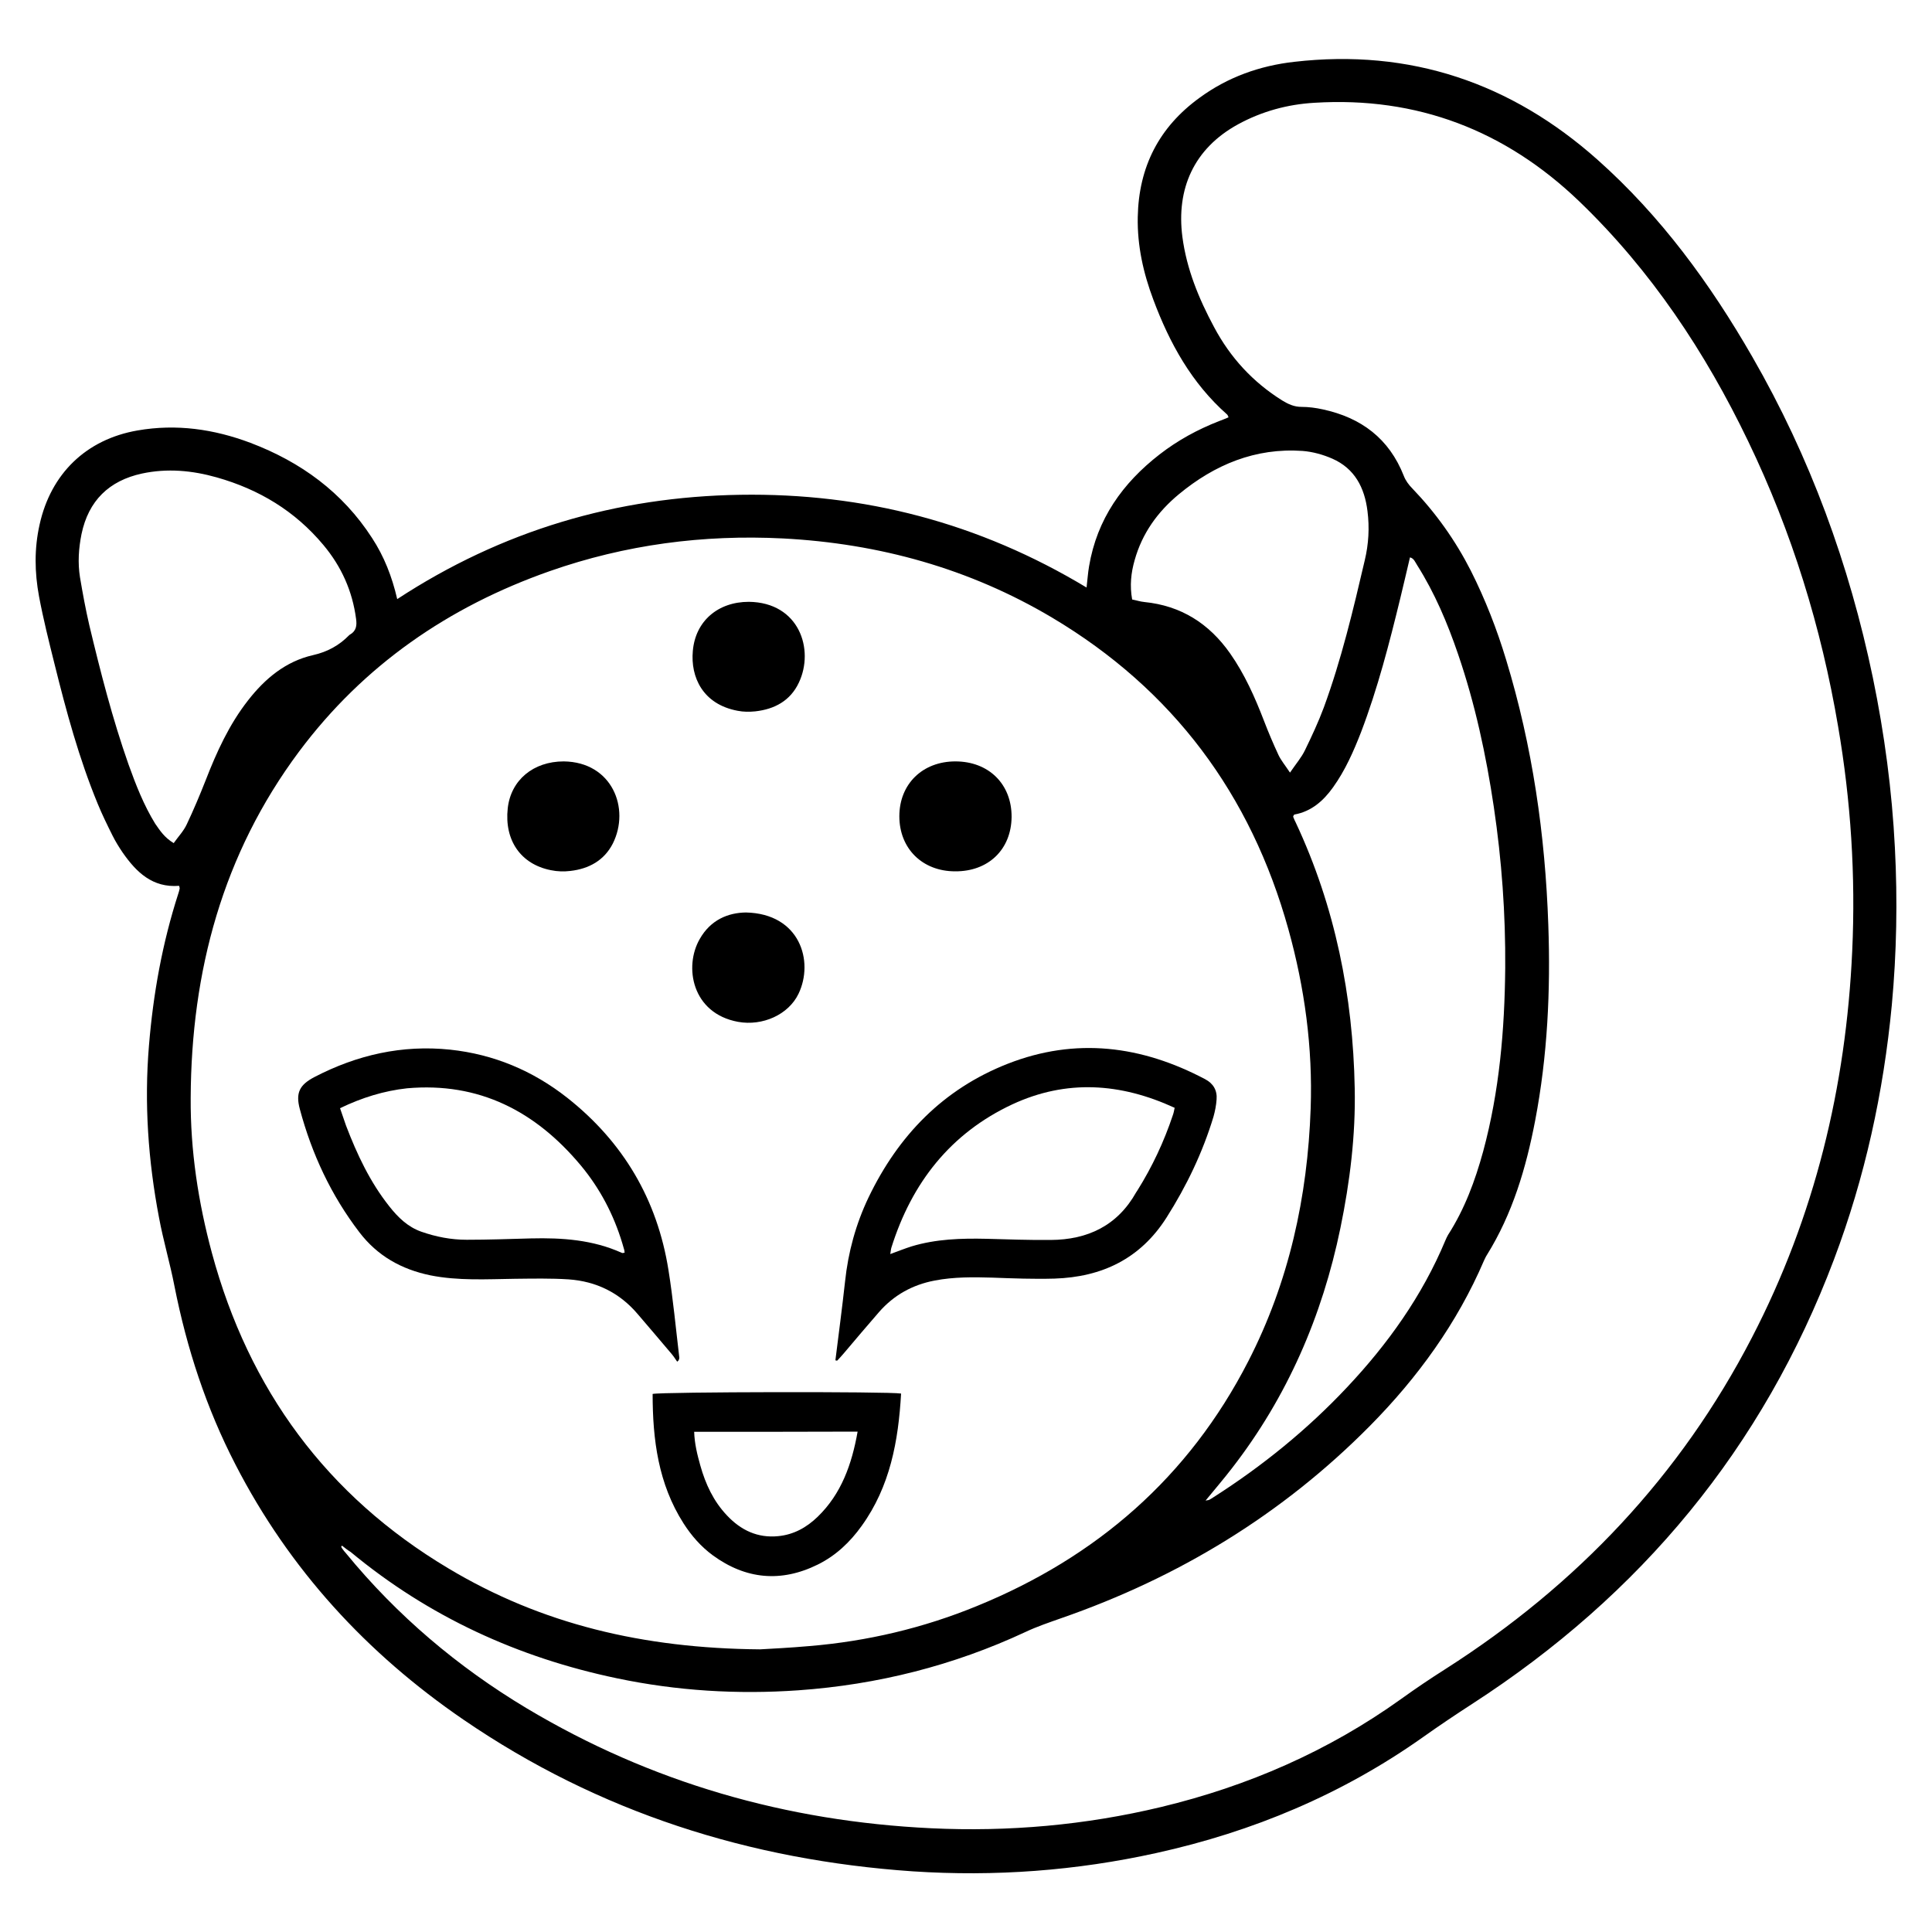 <?xml version="1.0" encoding="utf-8"?>
<!-- Generator: Adobe Illustrator 22.1.0, SVG Export Plug-In . SVG Version: 6.00 Build 0)  -->
<svg version="1.1" id="Layer_1" xmlns="http://www.w3.org/2000/svg" xmlns:xlink="http://www.w3.org/1999/xlink" x="0px" y="0px"
	 viewBox="0 0 1000 1000" style="enable-background:new 0 0 1000 1000;" xml:space="preserve">
<g>
	<path d="M92.7,458.5c-13.7,1.1-22.1-7-29.2-17.2c-1.9-2.8-3.7-5.7-5.2-8.7c-2.7-5.4-5.4-10.9-7.7-16.5
		c-9.7-23.5-16.3-47.9-22.4-72.5c-2.9-11.6-5.8-23.2-8-34.9c-2.3-12.4-2.5-24.8,0.3-37.2c5.8-26.3,24.1-44.1,50.7-48.7
		c20.1-3.5,39.5-0.7,58.4,6.4c26.1,9.9,47.7,25.6,63,49.3c6.2,9.5,10.3,19.9,13,31.6c54.2-35.5,113.4-53,177.6-54
		c64-1,123.6,14.5,179.2,48c0.5-4.1,0.7-7.6,1.3-11c4.1-24.4,17.3-43,36.5-57.9c9.4-7.3,19.7-12.9,30.7-17.2c1.7-0.6,3.3-1.3,5-2
		c-0.3-0.6-0.4-1.2-0.8-1.5c-18.3-16.2-29.7-36.8-38.1-59.3c-5.2-13.8-8.4-28-8.1-42.9c0.5-25.9,11-46.5,32-61.7
		C635.5,39.9,652.1,34,669.9,32c60-6.9,112.3,10.9,157,50.7c32.7,29.1,58.3,64.1,80.1,102c29.9,51.9,50.2,107.5,62.4,166.1
		c6,29.1,9.9,58.4,11.4,88.1c1.4,27.1,0.9,54.3-1.6,81.3c-4.3,45.2-13.9,89.2-29.9,131.6c-36.8,97.6-100,173.7-187.4,230.2
		c-8.5,5.5-17,11.2-25.3,17.1c-41.8,29.6-88.1,49-138,60c-41.6,9.2-83.7,12.3-126.2,9.5c-84.3-5.8-162.4-30.5-232.5-78.5
		c-50.1-34.3-90.1-77.8-118-132c-15.1-29.2-25.2-60.1-31.6-92.4c-2.3-11.9-5.8-23.6-8-35.5c-5.6-29.4-7.7-59.1-5.2-89
		c2.2-26.8,6.9-53,15.2-78.7c0.3-0.8,0.5-1.7,0.7-2.6C93,459.5,92.9,459.1,92.7,458.5z M393.4,853.7c5.3-0.3,15.4-0.8,25.6-1.7
		c29.9-2.5,58.8-9.3,86.6-20.7c62-25.3,109.7-66.7,140.5-126.7c21.1-41.1,30.7-85.1,32.3-130.9c1.1-31.4-3.1-62.4-11.5-92.6
		c-19.4-69.9-59.8-124.2-122.3-161.4c-42.9-25.5-89.7-38.4-139.3-41c-41.3-2.1-81.6,3.2-120.7,16.9c-52.4,18.4-96.4,48.7-129.8,93.4
		c-39.6,53.1-55.8,113.8-56.1,179.2c-0.2,27.2,3.9,54.1,11,80.4c19.1,70.6,59.4,125.6,122.4,163.2
		C280.2,840.6,332.8,853.2,393.4,853.7z M177,800c-0.1,0.2-0.3,0.4-0.4,0.6c0.2,0.3,0.3,0.7,0.5,0.9c0.6,0.9,1.3,1.7,2,2.5
		c26.4,32.2,57.8,58.8,93.5,80.2c64.4,38.5,134.4,58.5,209.3,62.1c40.2,1.9,79.9-1.6,119.1-11c44.9-10.8,86.5-28.9,124.2-55.9
		c7.5-5.4,15.2-10.6,23.1-15.6c67.8-43.3,121.4-99.8,158.5-171.5c32.5-62.7,48.7-129.7,51.9-200c1.8-39-0.7-77.8-7.3-116.3
		c-8.7-51.3-23.9-100.6-46.5-147.5c-22.2-46.2-50.3-88.5-87.4-124.2c-38.3-36.8-84-54.4-137.2-51.1c-13.8,0.8-27.1,4.4-39.4,11.1
		c-23.1,12.6-32.1,33.6-28.9,58.3c2.2,16.7,8.5,32,16.4,46.7c8.4,15.8,20.1,28.5,35.3,38c3.1,1.9,6.2,3.3,9.9,3.3
		c3.7,0,7.5,0.5,11.1,1.3c19.9,4.3,34.3,15.1,41.9,34.4c0.9,2.4,2.6,4.7,4.4,6.5c12.2,12.7,22.3,26.9,30.3,42.6
		c7.5,14.9,13.5,30.3,18.3,46.2c13.6,44.7,20.2,90.5,21.8,137.1c1.2,34-0.4,67.8-6.8,101.3c-4.7,24.5-11.7,48.2-25,69.6
		c-0.6,0.9-1,1.9-1.5,2.9c-13.9,32.4-34.3,60.5-59,85.5c-45.4,45.9-99.1,78.5-159.9,99.6c-6.2,2.2-12.5,4.3-18.4,7.1
		c-37.3,17.4-76.6,27.3-117.6,30.2c-31.5,2.2-62.8,0.3-93.8-6.2c-51.2-10.7-97.5-31.9-137.9-65.4C180,802.4,178.5,801.2,177,800z
		 M624,776.7c1.3-0.3,1.6-0.2,1.9-0.4c0.8-0.4,1.5-0.9,2.3-1.4c25.2-16.1,48.4-34.9,68.9-56.7c21.2-22.5,39-47.4,51-76.1
		c0.4-1,0.9-2,1.4-2.9c8.6-13.4,14-28,18.2-43.3c8.4-31.1,11.1-62.9,11.4-94.9c0.2-27.9-1.8-55.7-5.9-83.3
		c-4-26.9-9.7-53.4-18.5-79.1c-5.5-16.1-12.1-31.7-21.2-46.1c-1-1.5-1.6-3.5-3.7-4c-1.7,7.2-3.3,14.1-5,21.1
		c-5.7,23.4-11.7,46.7-20.3,69.3c-3.9,10-8.2,19.8-14.5,28.6c-5,7-11.2,12.5-20,14.1c-0.2,0-0.4,0.5-0.6,0.8c0,0.2-0.1,0.4,0,0.5
		c0.4,1,0.8,2,1.3,2.9c20.4,43.6,29.6,89.7,30.5,137.5c0.5,24.3-2.5,48.5-7.4,72.3c-9.4,45.6-27.5,87.4-56.1,124.3
		C633.4,765.5,628.9,770.7,624,776.7z M89.9,436.4c2.4-3.4,5.2-6.3,6.8-9.8c3.5-7.4,6.7-15,9.7-22.6c5.7-14.7,12.2-29,22-41.5
		c8.8-11.3,19.5-20.2,33.6-23.4c7.5-1.7,13.5-5,18.7-10.3c0.1-0.1,0.3-0.3,0.4-0.3c3.3-1.9,3.7-4.7,3.2-8.2
		c-1.9-14.4-7.6-27.1-16.9-38.2c-14.7-17.6-33.3-28.8-55.2-35c-12.7-3.6-25.6-4.8-38.7-2c-17.1,3.7-27.7,14.1-31.3,31.3
		c-1.5,7.4-2,14.9-0.8,22.4c1.4,8.3,2.9,16.5,4.8,24.7c5.8,24.3,12,48.5,20.3,72.1c3.8,10.6,7.9,21.1,13.8,30.7
		C82.8,429.9,85.1,433.5,89.9,436.4z M667.7,399.9c3.2-4.7,6-7.9,7.8-11.7c3.5-7.2,6.9-14.5,9.7-22c9.1-24.8,15.2-50.5,21.2-76.2
		c2-8.4,2.5-16.9,1.4-25.5c-1.5-12.1-6.6-22-18.2-27.1c-4.8-2.1-10.2-3.6-15.4-4c-24.4-1.7-45.5,7.1-64,22.4
		c-11,9.1-19,20.2-22.9,34.1c-1.9,6.6-2.6,13.2-1.3,20.4c2.1,0.4,4.2,1.1,6.3,1.3c19,1.9,33.5,11.1,44.4,26.6
		c7.5,10.7,12.8,22.6,17.5,34.8c2.3,6,4.8,11.9,7.5,17.7C663,393.5,665.1,396,667.7,399.9z"/>
	<path d="M432.4,704.1c1.7-13.6,3.5-27.2,5-40.8c1.6-15.2,5.6-29.8,12.2-43.6c15.4-32,38.6-56,72-69.1c35.2-13.8,69.3-9.4,102.2,8
		c4.2,2.2,6.3,5.8,5.9,10.5c-0.2,3-0.8,6-1.6,8.9c-5.6,18.5-13.9,35.8-24.3,52.2c-13.6,21.4-33.5,30.8-58,31.6
		c-10.7,0.3-21.4-0.1-32.1-0.5c-10-0.3-20-0.4-29.9,1.5c-11.5,2.2-21.1,7.5-28.8,16.3c-6.1,7-12.1,14.1-18.1,21.2
		c-1.1,1.3-2.3,2.6-3.5,3.9C433.1,704.3,432.8,704.2,432.4,704.1z M460.8,649.1c4.1-1.5,7.6-2.9,11.1-4c12.6-3.8,25.6-4.2,38.7-3.9
		c11.1,0.3,22.1,0.7,33.2,0.6c19.2-0.1,34.6-7.4,44.3-24.7c0.2-0.3,0.4-0.6,0.6-0.9c7.7-12.3,13.8-25.3,18.4-39.1
		c0.4-1.1,0.6-2.3,0.9-3.7c-28-12.9-56-14.8-84-1.8c-32.1,15-52.1,40.7-62.6,74.1C461.1,646.6,461.1,647.5,460.8,649.1z"/>
	<path d="M350.5,704.8c-0.9-1.3-1.7-2.6-2.7-3.8c-5.9-7-11.8-13.9-17.7-20.8c-9.4-11.1-21.5-17-35.8-18c-9.2-0.6-18.5-0.4-27.8-0.3
		c-14.6,0.2-29.3,1.1-43.8-1.8c-14.9-3.1-27.3-10-36.7-22.3c-14.6-19.1-24.6-40.5-30.8-63.7c-2.3-8.5-0.1-12.6,7.5-16.6
		c22.1-11.5,45.5-16.8,70.3-14.2c22.6,2.4,42.8,10.9,60.6,24.9c29,22.9,46.6,52.7,52.4,89.2c2.4,15,3.8,30.1,5.6,45.2
		c0.1,0.5-0.2,1-0.3,1.4C351.1,704.3,350.8,704.6,350.5,704.8z M176,573.6c1.1,3.3,2.1,6.2,3.1,9c5.7,14.9,12.4,29.2,22.4,41.8
		c4.5,5.7,9.5,10.6,16.5,13.1c7.7,2.7,15.5,4.2,23.6,4.2c11.1,0,22.1-0.4,33.2-0.7c16.2-0.4,32.1,0.7,47.1,7.5
		c0.4,0.2,0.9-0.1,1.4-0.1c-0.1-0.7-0.1-1.3-0.3-1.8c-0.3-1-0.6-2.1-0.9-3.1c-4.5-14.9-11.6-28.4-21.5-40.3
		c-23.4-28-52.6-43.2-89.9-39.9C198.8,564.6,187.4,568.1,176,573.6z"/>
	<path d="M466.4,721.3c-1.4,24.6-5.7,48.1-20.4,68.5c-6,8.4-13.4,15.4-22.7,20c-19,9.4-37.3,7.7-54.4-4.8
		c-6.1-4.5-11-10.1-15.1-16.5c-13.1-20.5-16-43.4-16-67C342.4,720.4,460.5,720.2,466.4,721.3z M359.3,741.1
		c0.2,6.2,1.6,11.8,3.2,17.5c2.7,9.6,6.8,18.4,13.7,25.7c7.2,7.7,15.9,11.9,26.7,10.8c8-0.8,14.6-4.5,20.3-10
		c12.3-11.9,17.7-27.2,20.7-44.1C415.5,741.1,387.6,741.1,359.3,741.1z"/>
	<path d="M494.4,451c-17,0-28.9-11.8-28.9-28.5c0-16.7,12-28.4,29-28.4c17.3,0,29.2,11.8,29.1,28.8
		C523.4,439.7,511.6,451.1,494.4,451z"/>
	<path d="M291.8,394.1c25,0.3,34.5,24.3,25.4,42.5c-4.5,8.8-12.4,13.1-22,14.2c-3.3,0.4-6.8,0.3-10.1-0.4
		c-15.6-3.1-24.1-15.5-22.3-32C264.4,403.8,276,394.1,291.8,394.1z"/>
	<path d="M387.6,311.5c26.1,0.3,34,24.7,25.9,41.8c-4.4,9.4-12.6,13.8-22.6,14.9c-3,0.3-6.1,0.3-9.1-0.3
		c-18.2-3.4-24.4-17.6-23.2-30.9C359.9,321.5,371.6,311.5,387.6,311.5z"/>
	<path d="M386.1,472.3c28,0.6,35.3,25.3,27.2,42.1c-5.2,10.8-18.6,16.8-31.3,14.5c-23.9-4.4-28.1-28.6-19.8-42.9
		C367.8,476.1,376.9,472.4,386.1,472.3z"/>
</g>
</svg>
